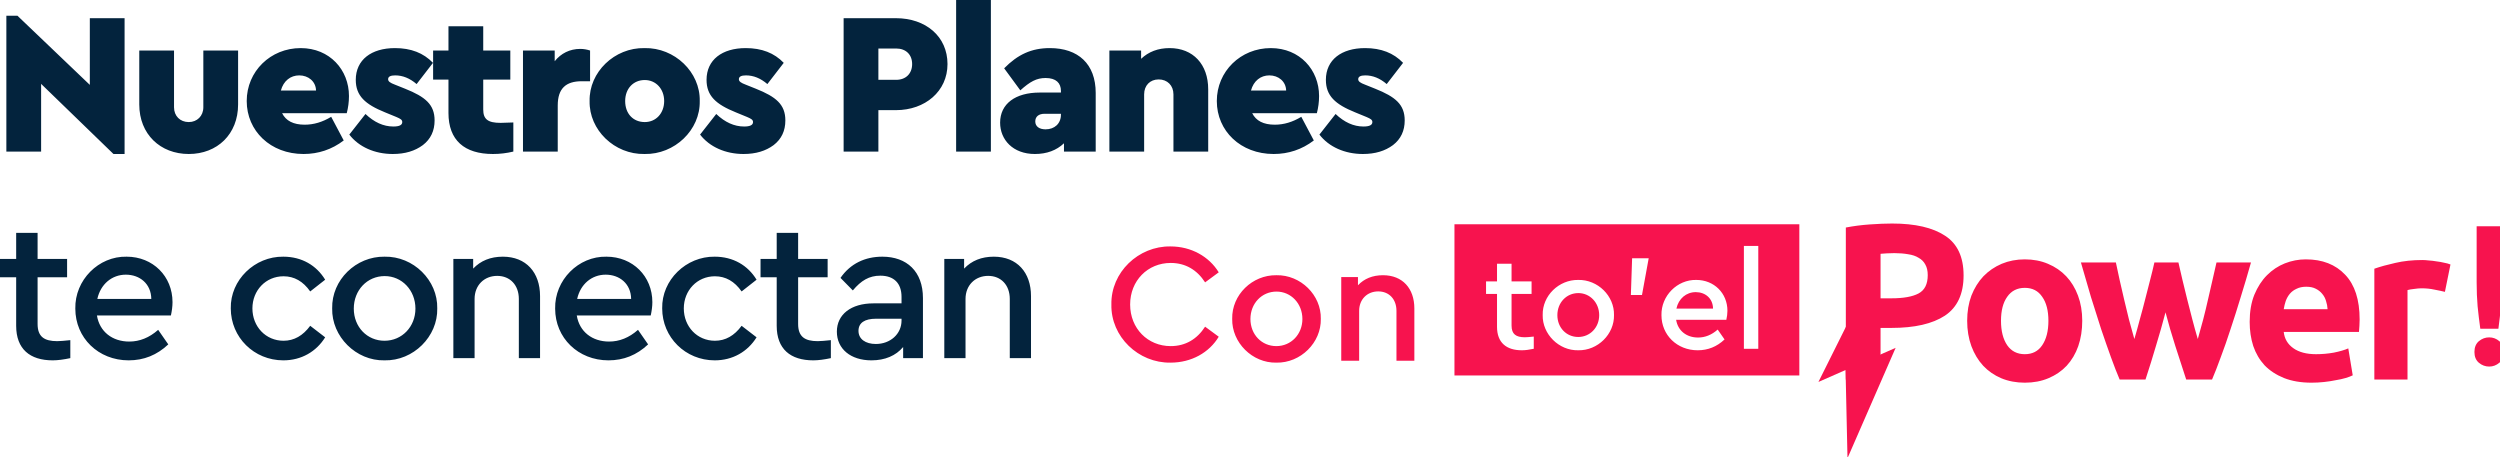 <svg xmlns:inkscape="http://www.inkscape.org/namespaces/inkscape" xmlns:sodipodi="http://sodipodi.sourceforge.net/DTD/sodipodi-0.dtd" xmlns="http://www.w3.org/2000/svg" xmlns:svg="http://www.w3.org/2000/svg" width="130.659mm" height="23.907mm" viewBox="0 0 130.659 23.907" id="svg2233"><defs id="defs2230"></defs><g id="layer1" transform="translate(-33.671,-100.457)"><path id="text1077-2-1" style="font-style:normal;font-variant:normal;font-weight:bold;font-stretch:normal;font-size:10.545px;line-height:1.9;font-family:Ubuntu;-inkscape-font-specification:'Ubuntu Bold';text-align:end;letter-spacing:-0.425px;text-anchor:end;fill:#03233d;fill-opacity:1;stroke-width:0.664" d="M 188.568 0 L 188.568 29.893 L 195.424 29.893 L 195.424 0 L 188.568 0 z M 1.254 3.109 L 1.254 29.893 L 8.109 29.893 L 8.109 16.541 L 22.379 30.371 L 24.57 30.371 L 24.57 3.588 L 17.715 3.588 L 17.715 16.74 L 3.447 3.109 L 1.254 3.109 z M 166.381 3.588 L 166.381 29.893 L 173.236 29.893 L 173.236 21.723 L 176.703 21.723 C 182.442 21.723 186.867 18.015 186.867 12.635 C 186.867 7.174 182.562 3.588 176.703 3.588 L 166.381 3.588 z M 88.447 5.182 L 88.447 9.965 L 85.418 9.965 L 85.418 15.703 L 88.447 15.703 L 88.447 22.279 C 88.447 27.66 91.597 30.371 97.217 30.371 C 98.572 30.371 99.927 30.211 101.242 29.893 L 101.242 24.152 L 98.73 24.232 C 96.22 24.232 95.303 23.515 95.303 21.602 L 95.303 15.703 L 100.645 15.703 L 100.645 9.965 L 95.303 9.965 L 95.303 5.182 L 88.447 5.182 z M 59.299 9.486 C 53.36 9.486 48.658 14.069 48.658 19.928 C 48.658 25.827 53.361 30.371 59.857 30.371 C 62.767 30.371 65.438 29.495 67.789 27.701 L 65.318 23.037 C 63.605 24.073 61.889 24.592 60.096 24.592 C 57.864 24.592 56.39 23.835 55.633 22.32 L 68.387 22.32 C 68.666 21.244 68.824 20.127 68.824 18.932 C 68.824 13.79 65.038 9.486 59.299 9.486 z M 77.898 9.486 C 73.235 9.486 70.166 11.798 70.166 15.744 C 70.166 18.893 72 20.566 75.945 22.16 L 78.178 23.076 C 79.015 23.435 79.334 23.636 79.334 24.074 C 79.334 24.672 78.736 24.951 77.58 24.951 C 75.627 24.951 73.794 24.113 72.08 22.479 L 68.891 26.545 C 70.764 28.976 73.914 30.371 77.461 30.371 C 79.892 30.371 81.844 29.773 83.398 28.617 C 84.953 27.421 85.711 25.787 85.711 23.754 C 85.711 20.605 83.878 19.092 79.893 17.498 L 77.898 16.699 C 76.942 16.341 76.545 16.061 76.545 15.623 C 76.545 15.105 77.023 14.867 77.939 14.867 C 79.414 14.867 80.809 15.424 82.164 16.58 L 85.393 12.395 C 83.519 10.442 81.047 9.486 77.898 9.486 z M 127.123 9.486 C 121.184 9.367 116.162 14.228 116.281 19.928 C 116.162 25.627 121.184 30.491 127.123 30.371 C 133.062 30.491 138.123 25.627 138.004 19.928 C 138.123 14.228 133.062 9.367 127.123 9.486 z M 147.076 9.486 C 142.413 9.486 139.346 11.798 139.346 15.744 C 139.346 18.893 141.179 20.566 145.125 22.16 L 147.355 23.076 C 148.192 23.435 148.512 23.636 148.512 24.074 C 148.512 24.672 147.914 24.951 146.758 24.951 C 144.805 24.951 142.972 24.113 141.258 22.479 L 138.07 26.545 C 139.944 28.976 143.091 30.371 146.639 30.371 C 149.07 30.371 151.024 29.773 152.578 28.617 C 154.133 27.421 154.889 25.787 154.889 23.754 C 154.889 20.605 153.056 19.092 149.07 17.498 L 147.076 16.699 C 146.12 16.341 145.723 16.061 145.723 15.623 C 145.723 15.105 146.2 14.867 147.117 14.867 C 148.592 14.867 149.987 15.424 151.342 16.58 L 154.57 12.395 C 152.697 10.442 150.225 9.486 147.076 9.486 z M 207.049 9.486 C 203.422 9.486 200.711 10.76 198.041 13.471 L 201.229 17.816 C 203.142 16.103 204.417 15.385 206.211 15.385 C 208.283 15.385 209.24 16.381 209.24 17.936 L 209.24 18.254 L 205.055 18.254 C 200.232 18.254 197.244 20.487 197.244 24.193 C 197.244 27.541 199.755 30.371 204.1 30.371 C 206.451 30.371 208.363 29.653 209.838 28.258 L 209.838 29.893 L 216.096 29.893 L 216.096 18.334 C 216.096 12.595 212.629 9.486 207.049 9.486 z M 230.67 9.486 C 228.398 9.486 226.525 10.203 225.051 11.598 L 225.051 9.965 L 218.793 9.965 L 218.793 29.893 L 225.648 29.893 L 225.648 18.613 C 225.648 16.86 226.804 15.664 228.518 15.664 C 230.231 15.664 231.428 16.86 231.428 18.613 L 231.428 29.893 L 238.283 29.893 L 238.283 17.617 C 238.283 12.675 235.293 9.486 230.67 9.486 z M 250.625 9.486 C 244.686 9.486 239.982 14.069 239.982 19.928 C 239.982 25.827 244.687 30.371 251.184 30.371 C 254.093 30.371 256.762 29.495 259.113 27.701 L 256.643 23.037 C 254.929 24.073 253.215 24.592 251.422 24.592 C 249.19 24.592 247.714 23.835 246.957 22.32 L 259.713 22.32 C 259.992 21.244 260.15 20.127 260.15 18.932 C 260.15 13.79 256.364 9.486 250.625 9.486 z M 269.225 9.486 C 264.561 9.486 261.492 11.798 261.492 15.744 C 261.492 18.893 263.326 20.566 267.271 22.16 L 269.504 23.076 C 270.341 23.435 270.66 23.636 270.66 24.074 C 270.66 24.672 270.062 24.951 268.906 24.951 C 266.953 24.951 265.12 24.113 263.406 22.479 L 260.217 26.545 C 262.09 28.976 265.238 30.371 268.785 30.371 C 271.216 30.371 273.17 29.773 274.725 28.617 C 276.279 27.421 277.037 25.787 277.037 23.754 C 277.037 20.605 275.202 19.092 271.217 17.498 L 269.225 16.699 C 268.268 16.341 267.869 16.061 267.869 15.623 C 267.869 15.105 268.347 14.867 269.264 14.867 C 270.738 14.867 272.133 15.424 273.488 16.58 L 276.717 12.395 C 274.844 10.442 272.373 9.486 269.225 9.486 z M 173.236 9.566 L 176.744 9.566 C 178.657 9.566 179.893 10.762 179.893 12.635 C 179.893 14.508 178.657 15.744 176.744 15.744 L 173.236 15.744 L 173.236 9.566 z M 114.422 9.645 C 112.389 9.645 110.634 10.522 109.398 12.076 L 109.398 9.965 L 103.143 9.965 L 103.143 29.893 L 109.998 29.893 L 109.998 20.805 C 109.998 17.457 111.592 16.021 114.74 16.021 L 116.375 16.021 L 116.375 9.965 C 115.777 9.766 115.139 9.645 114.422 9.645 z M 27.467 9.965 L 27.467 20.605 C 27.467 26.464 31.613 30.371 37.232 30.371 C 42.852 30.371 46.957 26.464 46.957 20.605 L 46.957 9.965 L 40.102 9.965 L 40.102 21.164 C 40.102 22.878 38.867 24.074 37.232 24.074 C 35.519 24.074 34.322 22.878 34.322 21.164 L 34.322 9.965 L 27.467 9.965 z M 59.02 14.867 C 60.813 14.867 62.288 16.062 62.328 17.855 L 55.393 17.855 C 55.911 15.942 57.306 14.867 59.02 14.867 z M 250.346 14.867 C 252.139 14.867 253.614 16.062 253.654 17.855 L 246.719 17.855 C 247.237 15.942 248.632 14.867 250.346 14.867 z M 127.162 15.783 C 129.354 15.783 130.988 17.536 130.988 19.928 C 130.988 22.319 129.394 24.074 127.162 24.074 C 124.89 24.074 123.297 22.439 123.297 19.928 C 123.297 17.496 124.89 15.783 127.162 15.783 z M 206.012 22.439 L 209.24 22.439 L 209.24 22.6 C 209.24 24.393 207.965 25.508 206.211 25.508 C 204.936 25.508 204.178 24.91 204.178 23.953 C 204.178 22.997 204.856 22.439 206.012 22.439 z M 3.189 45.92 L 3.189 51.061 L 0 51.061 L 0 54.688 L 3.189 54.688 L 3.189 64.254 C 3.189 68.837 5.899 71.068 10.402 71.068 C 11.399 71.068 12.554 70.91 13.869 70.631 L 13.869 67.084 C 12.713 67.204 11.877 67.283 11.279 67.283 C 8.728 67.283 7.414 66.405 7.414 63.895 L 7.414 54.688 L 13.232 54.688 L 13.232 51.061 L 7.414 51.061 L 7.414 45.92 L 3.189 45.92 z M 153.182 45.92 L 153.182 51.061 L 149.994 51.061 L 149.994 54.688 L 153.182 54.688 L 153.182 64.254 C 153.182 68.837 155.893 71.068 160.396 71.068 C 161.393 71.068 162.548 70.91 163.863 70.631 L 163.863 67.084 C 162.707 67.204 161.871 67.283 161.273 67.283 C 158.723 67.283 157.408 66.405 157.408 63.895 L 157.408 54.688 L 163.227 54.688 L 163.227 51.061 L 157.408 51.061 L 157.408 45.92 L 153.182 45.92 z M 24.977 50.623 C 19.436 50.503 14.734 55.245 14.854 60.865 C 14.854 66.644 19.397 71.068 25.375 71.068 C 28.364 71.068 30.956 70.032 33.188 67.92 L 31.195 65.051 C 29.442 66.605 27.527 67.363 25.494 67.363 C 22.146 67.363 19.635 65.409 19.117 62.221 L 33.705 62.221 C 33.904 61.304 34.023 60.427 34.023 59.59 C 34.023 54.488 30.158 50.623 24.977 50.623 z M 55.879 50.623 C 50.259 50.543 45.396 55.206 45.516 60.826 C 45.516 66.526 50.1 71.068 55.879 71.068 C 59.426 71.068 62.375 69.355 64.129 66.525 L 61.18 64.254 C 59.745 66.207 57.992 67.203 55.92 67.203 C 52.413 67.203 49.781 64.413 49.781 60.826 C 49.781 57.279 52.413 54.488 55.92 54.488 C 58.032 54.488 59.785 55.486 61.18 57.479 L 64.129 55.166 C 62.415 52.336 59.506 50.623 55.879 50.623 z M 75.834 50.623 C 70.214 50.543 65.392 55.206 65.512 60.826 C 65.392 66.366 70.214 71.188 75.834 71.068 C 81.533 71.188 86.356 66.366 86.236 60.826 C 86.356 55.286 81.533 50.503 75.834 50.623 z M 99.176 50.623 C 96.745 50.623 94.793 51.42 93.318 52.975 L 93.318 51.061 L 89.412 51.061 L 89.412 70.631 L 93.598 70.631 L 93.598 58.953 C 93.598 56.283 95.47 54.408 98.061 54.408 C 100.611 54.408 102.326 56.243 102.326 58.953 L 102.326 70.631 L 106.51 70.631 L 106.51 58.395 C 106.51 53.731 103.759 50.623 99.176 50.623 z M 119.609 50.623 C 114.069 50.503 109.367 55.245 109.486 60.865 C 109.486 66.644 114.029 71.068 120.008 71.068 C 122.997 71.068 125.588 70.032 127.82 67.92 L 125.828 65.051 C 124.074 66.605 122.162 67.363 120.129 67.363 C 116.781 67.363 114.27 65.409 113.752 62.221 L 128.338 62.221 C 128.537 61.304 128.658 60.427 128.658 59.59 C 128.658 54.488 124.791 50.623 119.609 50.623 z M 140.959 50.623 C 135.339 50.543 130.478 55.206 130.598 60.826 C 130.598 66.526 135.18 71.068 140.959 71.068 C 144.506 71.068 147.457 69.355 149.211 66.525 L 146.262 64.254 C 144.827 66.207 143.073 67.203 141 67.203 C 137.493 67.203 134.861 64.413 134.861 60.826 C 134.861 57.279 137.493 54.488 141 54.488 C 143.112 54.488 144.867 55.486 146.262 57.479 L 149.211 55.166 C 147.497 52.336 144.586 50.623 140.959 50.623 z M 174.014 50.623 C 170.626 50.623 167.717 51.977 165.764 54.807 L 168.195 57.279 C 169.829 55.326 171.423 54.369 173.615 54.369 C 176.286 54.369 177.801 55.844 177.801 58.555 L 177.801 59.83 L 172.26 59.83 C 167.836 59.83 165.047 62.022 165.047 65.41 C 165.047 68.798 167.756 71.068 171.861 71.068 C 174.532 71.068 176.684 70.153 178.119 68.439 L 178.119 70.631 L 182.025 70.631 L 182.025 58.793 C 182.025 53.532 178.836 50.623 174.014 50.623 z M 196.002 50.623 C 193.571 50.623 191.617 51.42 190.143 52.975 L 190.143 51.061 L 186.236 51.061 L 186.236 70.631 L 190.422 70.631 L 190.422 58.953 C 190.422 56.283 192.296 54.408 194.887 54.408 C 197.438 54.408 199.15 56.243 199.15 58.953 L 199.15 70.631 L 203.336 70.631 L 203.336 58.395 C 203.336 53.731 200.585 50.623 196.002 50.623 z M 24.818 54.17 C 27.568 54.17 29.8 55.964 29.84 58.953 L 19.197 58.953 C 19.835 56.044 22.068 54.17 24.818 54.17 z M 119.451 54.17 C 122.201 54.17 124.433 55.964 124.473 58.953 L 113.83 58.953 C 114.468 56.044 116.701 54.17 119.451 54.17 z M 75.873 54.449 C 79.261 54.449 81.932 57.238 81.932 60.865 C 81.932 64.412 79.302 67.203 75.834 67.203 C 72.406 67.203 69.775 64.492 69.775 60.865 C 69.775 57.238 72.406 54.449 75.873 54.449 z M 172.779 62.859 L 177.801 62.859 L 177.801 63.217 C 177.801 65.887 175.568 67.84 172.738 67.84 C 170.706 67.84 169.311 66.884 169.311 65.25 C 169.311 63.656 170.547 62.859 172.779 62.859 z " transform="matrix(0.265,0,0,0.265,33.671,100.457)"></path><path id="text19453-4-2-5-5-5" style="font-style:normal;font-variant:normal;font-weight:bold;font-stretch:normal;font-size:11.615px;line-height:1.9;font-family:Ubuntu;-inkscape-font-specification:'Ubuntu Bold';text-align:end;letter-spacing:-0.568px;text-anchor:end;fill:#f7134e;fill-opacity:1;stroke-width:0.732" d="M 373.168 44.084 C 371.91 44.084 370.447 44.143 368.779 44.26 C 367.111 44.377 365.53 44.582 364.037 44.875 L 364.037 74.857 L 370.885 74.857 L 370.885 64.672 L 373.037 64.672 C 377.603 64.672 381.114 63.867 383.572 62.258 C 386.031 60.619 387.26 57.971 387.26 54.312 C 387.26 50.683 386.046 48.078 383.617 46.498 C 381.188 44.888 377.704 44.084 373.168 44.084 z M 286.85 44.232 L 286.85 74.045 L 354.867 74.045 L 354.867 44.232 L 286.85 44.232 z M 488.447 44.619 L 488.447 55.668 C 488.447 57.358 488.51 58.932 488.635 60.393 C 488.781 61.853 488.959 63.334 489.168 64.836 L 492.734 64.836 C 492.943 63.334 493.109 61.853 493.234 60.393 C 493.36 58.932 493.422 57.358 493.422 55.668 L 493.422 44.619 L 488.447 44.619 z M 343.932 48.498 L 346.771 48.498 L 346.771 68.785 L 343.932 68.785 L 343.932 48.498 z M 230.852 48.6 C 224.534 48.499 219.055 53.707 219.189 60.059 C 219.055 66.41 224.534 71.62 230.852 71.52 C 234.985 71.52 238.479 69.536 240.361 66.41 L 237.672 64.428 C 236.092 66.881 233.809 68.26 230.885 68.26 C 226.348 68.26 222.887 64.763 222.887 60.059 C 222.887 55.354 226.348 51.859 230.885 51.859 C 233.809 51.859 236.092 53.236 237.672 55.689 L 240.361 53.707 C 238.446 50.582 234.918 48.6 230.852 48.6 z M 373.607 49.922 C 374.602 49.922 375.509 49.996 376.328 50.143 C 377.148 50.26 377.837 50.493 378.393 50.844 C 378.978 51.166 379.416 51.606 379.709 52.162 C 380.031 52.718 380.191 53.419 380.191 54.268 C 380.191 56.024 379.592 57.225 378.393 57.869 C 377.193 58.513 375.408 58.834 373.037 58.834 L 370.885 58.834 L 370.885 50.055 C 371.236 50.025 371.647 49.996 372.115 49.967 C 372.613 49.938 373.11 49.922 373.607 49.922 z M 321.887 50.934 L 325.158 50.934 L 323.834 58.182 L 321.643 58.182 L 321.887 50.934 z M 399.336 51.152 C 397.697 51.152 396.176 51.444 394.771 52.029 C 393.396 52.615 392.196 53.435 391.172 54.488 C 390.177 55.542 389.386 56.814 388.801 58.307 C 388.245 59.799 387.967 61.453 387.967 63.268 C 387.967 65.082 388.245 66.752 388.801 68.273 C 389.357 69.766 390.132 71.052 391.127 72.135 C 392.122 73.188 393.308 74.008 394.684 74.594 C 396.088 75.179 397.638 75.473 399.336 75.473 C 401.063 75.473 402.615 75.179 403.99 74.594 C 405.395 74.008 406.595 73.188 407.59 72.135 C 408.585 71.052 409.346 69.766 409.873 68.273 C 410.4 66.752 410.662 65.082 410.662 63.268 C 410.662 61.453 410.384 59.799 409.828 58.307 C 409.272 56.814 408.497 55.542 407.502 54.488 C 406.507 53.435 405.307 52.615 403.902 52.029 C 402.527 51.444 401.004 51.152 399.336 51.152 z M 454.746 51.152 C 453.341 51.152 451.965 51.415 450.619 51.941 C 449.302 52.468 448.132 53.243 447.107 54.268 C 446.083 55.292 445.249 56.58 444.605 58.131 C 443.991 59.653 443.684 61.44 443.684 63.488 C 443.684 65.186 443.916 66.765 444.385 68.229 C 444.882 69.692 445.63 70.966 446.625 72.049 C 447.649 73.102 448.922 73.936 450.443 74.551 C 451.994 75.165 453.809 75.473 455.887 75.473 C 456.706 75.473 457.526 75.428 458.346 75.34 C 459.165 75.252 459.927 75.135 460.629 74.988 C 461.361 74.871 462.018 74.726 462.604 74.551 C 463.189 74.375 463.657 74.199 464.008 74.023 L 463.131 68.711 C 462.399 69.033 461.448 69.311 460.277 69.545 C 459.136 69.75 457.966 69.854 456.766 69.854 C 454.893 69.854 453.399 69.458 452.287 68.668 C 451.175 67.878 450.547 66.809 450.4 65.463 L 465.238 65.463 C 465.268 65.112 465.297 64.716 465.326 64.277 C 465.355 63.809 465.369 63.384 465.369 63.004 C 465.369 59.111 464.418 56.172 462.516 54.182 C 460.613 52.162 458.024 51.152 454.746 51.152 z M 477.754 51.283 C 475.793 51.283 474.006 51.473 472.396 51.854 C 470.816 52.205 469.442 52.586 468.271 52.996 L 468.271 74.857 L 474.812 74.857 L 474.812 57.209 C 475.105 57.121 475.528 57.049 476.084 56.99 C 476.669 56.902 477.168 56.859 477.578 56.859 C 478.485 56.859 479.333 56.945 480.123 57.121 C 480.913 57.267 481.602 57.414 482.188 57.561 L 483.285 52.162 C 482.934 52.016 482.509 51.898 482.012 51.811 C 481.514 51.693 481.017 51.605 480.52 51.547 C 480.022 51.459 479.523 51.4 479.025 51.371 C 478.528 51.313 478.105 51.283 477.754 51.283 z M 410.402 51.766 C 411.046 54.048 411.706 56.317 412.379 58.57 C 413.081 60.795 413.755 62.916 414.398 64.936 C 415.072 66.926 415.715 68.769 416.33 70.467 C 416.945 72.164 417.514 73.628 418.041 74.857 L 423.135 74.857 C 423.866 72.633 424.553 70.423 425.197 68.229 C 425.87 66.034 426.499 63.824 427.084 61.6 C 427.669 63.824 428.313 66.034 429.016 68.229 C 429.718 70.423 430.436 72.633 431.168 74.857 L 436.26 74.857 C 436.787 73.628 437.358 72.164 437.973 70.467 C 438.617 68.769 439.26 66.926 439.904 64.936 C 440.577 62.916 441.251 60.795 441.924 58.57 C 442.626 56.317 443.298 54.048 443.941 51.766 L 437.139 51.766 C 436.905 52.819 436.64 53.976 436.348 55.234 C 436.084 56.464 435.791 57.736 435.469 59.053 C 435.176 60.37 434.855 61.703 434.504 63.049 C 434.153 64.366 433.802 65.638 433.451 66.867 C 433.071 65.579 432.705 64.262 432.354 62.916 C 432.002 61.57 431.666 60.253 431.344 58.965 C 431.022 57.648 430.715 56.391 430.422 55.191 C 430.129 53.962 429.865 52.819 429.631 51.766 L 424.891 51.766 C 424.656 52.819 424.379 53.962 424.057 55.191 C 423.764 56.391 423.441 57.648 423.09 58.965 C 422.768 60.253 422.418 61.57 422.037 62.916 C 421.686 64.262 421.32 65.579 420.939 66.867 C 420.588 65.638 420.236 64.366 419.885 63.049 C 419.563 61.703 419.242 60.37 418.92 59.053 C 418.627 57.736 418.334 56.464 418.041 55.234 C 417.778 53.976 417.529 52.819 417.295 51.766 L 410.402 51.766 z M 295.244 52.016 L 298.111 52.016 L 298.111 55.504 L 302.059 55.504 L 302.059 57.967 L 298.111 57.967 L 298.111 64.215 C 298.111 65.919 299.003 66.514 300.734 66.514 C 301.14 66.514 301.708 66.46 302.492 66.379 L 302.492 68.785 C 301.6 68.974 300.815 69.082 300.139 69.082 C 297.082 69.082 295.244 67.568 295.244 64.457 L 295.244 57.967 L 293.08 57.967 L 293.08 55.504 L 295.244 55.504 L 295.244 52.016 z M 251.721 54.279 C 246.982 54.212 242.915 58.144 243.016 62.883 C 242.915 67.554 246.982 71.62 251.721 71.52 C 256.526 71.62 260.593 67.554 260.492 62.883 C 260.593 58.212 256.526 54.178 251.721 54.279 z M 272.758 54.279 C 270.708 54.279 269.062 54.951 267.818 56.262 L 267.818 54.648 L 264.523 54.648 L 264.523 71.148 L 268.053 71.148 L 268.053 61.303 C 268.053 59.051 269.632 57.471 271.816 57.471 C 273.967 57.471 275.412 59.017 275.412 61.303 L 275.412 71.148 L 278.941 71.148 L 278.941 60.832 C 278.941 56.9 276.623 54.279 272.758 54.279 z M 311.256 55.207 C 315.124 55.126 318.398 58.371 318.316 62.131 C 318.398 65.891 315.124 69.163 311.256 69.082 C 307.442 69.163 304.169 65.891 304.25 62.131 C 304.169 58.317 307.442 55.153 311.256 55.207 z M 334.545 55.207 C 338.061 55.207 340.686 57.831 340.686 61.293 C 340.686 61.861 340.604 62.456 340.469 63.078 L 330.568 63.078 C 330.92 65.242 332.624 66.568 334.896 66.568 C 336.276 66.568 337.574 66.053 338.764 64.998 L 340.117 66.945 C 338.602 68.379 336.843 69.082 334.814 69.082 C 330.757 69.082 327.674 66.08 327.674 62.158 C 327.593 58.344 330.785 55.126 334.545 55.207 z M 454.834 56.551 C 455.595 56.551 456.223 56.684 456.721 56.947 C 457.248 57.211 457.672 57.547 457.994 57.957 C 458.345 58.367 458.594 58.835 458.74 59.361 C 458.916 59.888 459.018 60.428 459.047 60.984 L 450.4 60.984 C 450.488 60.428 450.619 59.888 450.795 59.361 C 451 58.805 451.278 58.322 451.629 57.912 C 451.98 57.502 452.419 57.181 452.945 56.947 C 453.472 56.684 454.102 56.551 454.834 56.551 z M 399.336 56.771 C 400.829 56.771 401.97 57.357 402.76 58.527 C 403.579 59.669 403.99 61.248 403.99 63.268 C 403.99 65.287 403.579 66.898 402.76 68.098 C 401.97 69.268 400.829 69.854 399.336 69.854 C 397.843 69.854 396.689 69.268 395.869 68.098 C 395.05 66.898 394.639 65.287 394.639 63.268 C 394.639 61.248 395.05 59.669 395.869 58.527 C 396.689 57.357 397.843 56.771 399.336 56.771 z M 251.754 57.506 C 254.61 57.506 256.861 59.858 256.861 62.916 C 256.861 65.907 254.644 68.26 251.721 68.26 C 248.831 68.26 246.611 65.974 246.611 62.916 C 246.611 59.858 248.83 57.506 251.754 57.506 z M 334.438 57.615 C 332.571 57.615 331.056 58.885 330.623 60.859 L 337.846 60.859 C 337.819 58.831 336.304 57.615 334.438 57.615 z M 311.283 57.803 C 308.93 57.803 307.145 59.697 307.145 62.158 C 307.145 64.62 308.93 66.459 311.256 66.459 C 313.609 66.459 315.395 64.566 315.395 62.158 C 315.395 59.697 313.582 57.803 311.283 57.803 z M 490.92 66.537 C 490.169 66.537 489.49 66.786 488.885 67.287 C 488.301 67.788 488.01 68.498 488.01 69.416 C 488.01 70.334 488.301 71.042 488.885 71.543 C 489.49 72.044 490.169 72.295 490.92 72.295 C 491.671 72.295 492.338 72.044 492.922 71.543 C 493.527 71.042 493.83 70.334 493.83 69.416 C 493.83 68.498 493.527 67.788 492.922 67.287 C 492.338 66.786 491.671 66.537 490.92 66.537 z " transform="matrix(0.265,0,0,0.265,33.671,100.457)"></path><path id="path19455-7-8-8-6-8" style="fill:#f7134e;fill-opacity:1;stroke-width:0.07" d="M 369.984 52.557 L 358.631 75.33 L 363.982 72.975 L 364.365 90.359 L 373.861 68.598 L 368.426 70.99 L 369.984 52.557 z " transform="matrix(0.265,0,0,0.265,33.671,100.457)"></path><g aria-label="!" id="g19469-3-7-1-4-6" style="font-weight:bold;font-size:94.987px;line-height:1.9;font-family:Ubuntu;-inkscape-font-specification:'Ubuntu Bold';text-align:end;letter-spacing:-4.646px;text-anchor:end;fill:#03233d;fill-opacity:1;stroke-width:1.583" transform="matrix(0.087,0,0,0.087,-66.069,278.598)"></g></g></svg>